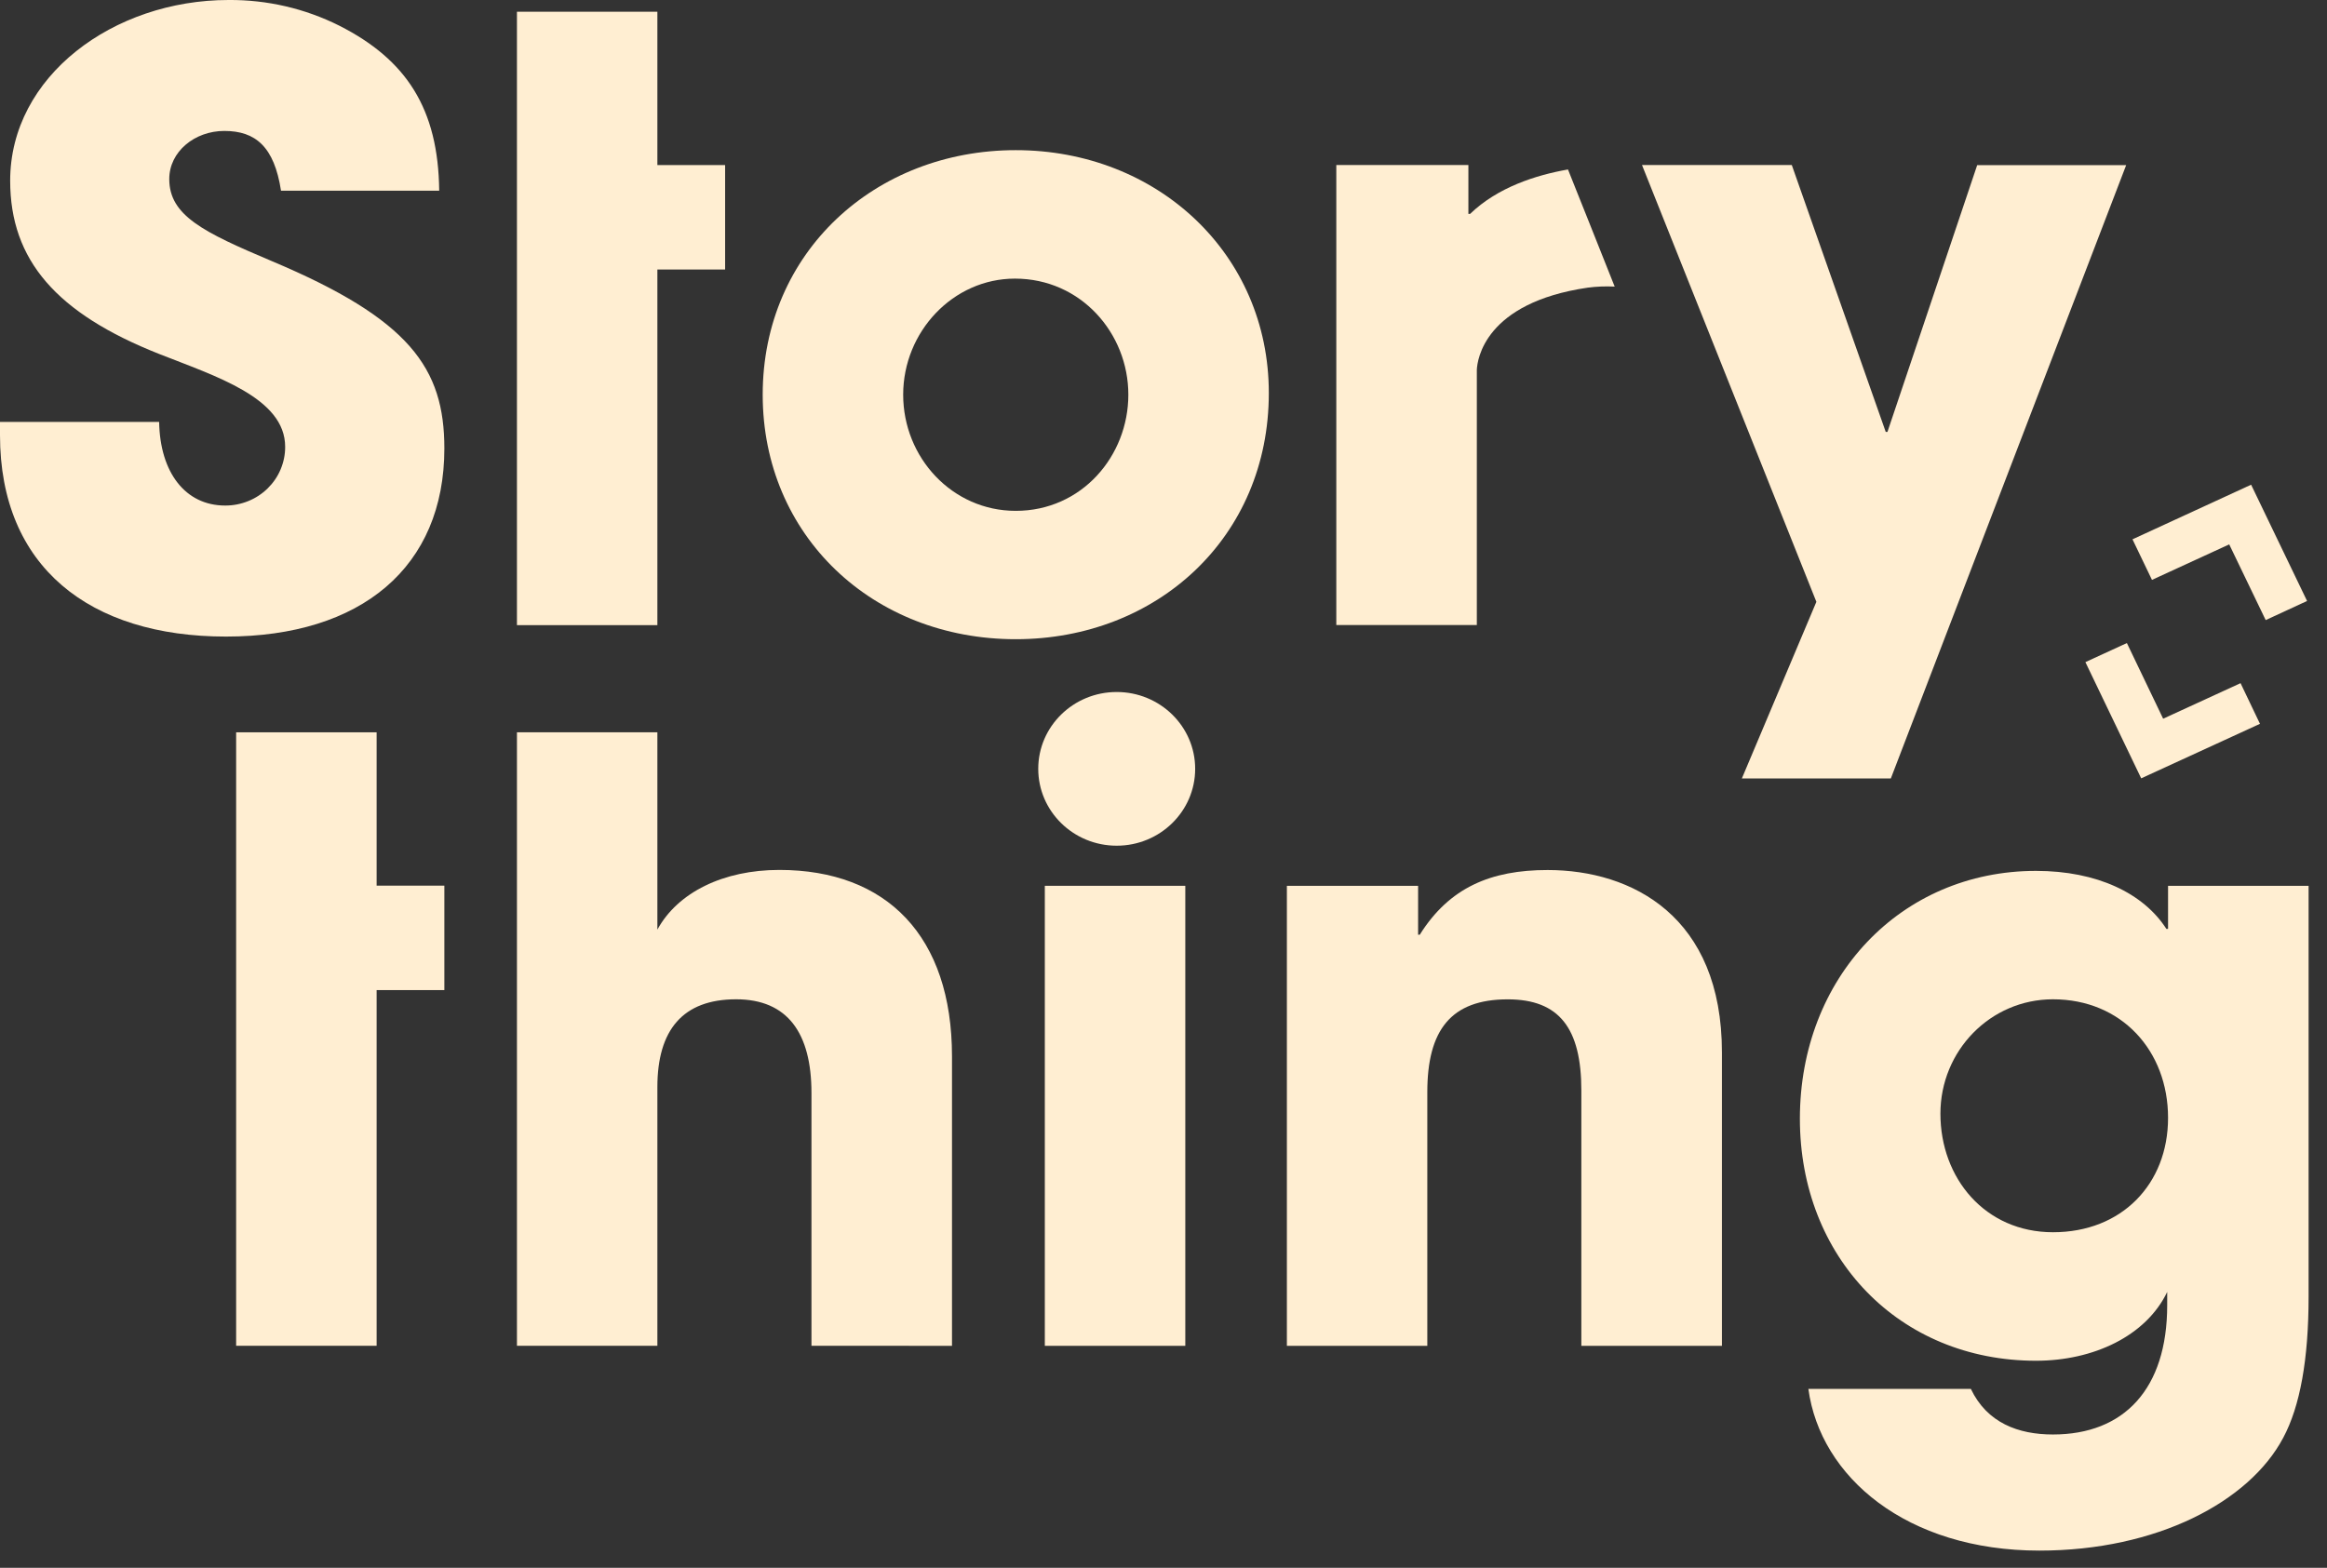 <svg width="46" height="31" viewBox="0 0 46 31" fill="none" xmlns="http://www.w3.org/2000/svg">
<rect x="0" y="0" width="46" height="31" fill="#333333" stroke="none"/>
<path d="M5.555 3.771C5.421 2.902 5.053 2.589 4.434 2.589C3.848 2.589 3.346 2.999 3.346 3.54C3.346 4.261 4.015 4.589 5.371 5.162C8.098 6.31 8.784 7.277 8.784 8.867C8.784 11.211 7.144 12.587 4.467 12.587C1.775 12.587 0 11.211 0 8.604V8.342H3.146C3.162 9.342 3.664 9.996 4.45 9.996C4.606 9.997 4.761 9.967 4.905 9.909C5.05 9.851 5.181 9.765 5.291 9.657C5.401 9.549 5.489 9.421 5.548 9.279C5.607 9.138 5.638 8.987 5.637 8.834C5.637 7.867 4.265 7.441 3.144 6.998C1.121 6.197 0.201 5.148 0.201 3.573C0.201 1.508 2.242 0 4.517 0C5.279 -0.006 6.03 0.168 6.708 0.508C8.031 1.179 8.665 2.147 8.682 3.771L5.555 3.771Z" fill="#FFEED2"/>
<path d="M10.219 12.361V0.232H12.995V3.264H14.334V5.329H12.995V12.361H10.219Z" fill="#FFEED2"/>
<path d="M4.668 26.61V14.48H7.445V17.512H8.784V19.577H7.445V26.61H4.668Z" fill="#FFEED2"/>
<path d="M20.079 12.639C17.25 12.639 15.077 10.589 15.077 7.804C15.077 4.985 17.302 2.969 20.079 2.969C22.874 2.969 25.082 5.017 25.082 7.771C25.082 10.623 22.874 12.639 20.079 12.639ZM22.305 7.804C22.305 6.591 21.368 5.509 20.063 5.509C18.841 5.509 17.854 6.559 17.854 7.804C17.854 9.049 18.825 10.101 20.079 10.101C21.385 10.101 22.305 9.016 22.305 7.804Z" fill="#FFEED2"/>
<path d="M34.433 15.392L35.906 11.9L32.459 3.263H35.42L37.277 8.54H37.311L39.085 3.265H42.03L37.378 15.392H34.433Z" fill="#FFEED2"/>
<path d="M16.041 26.61V21.611C16.041 20.431 15.572 19.759 14.552 19.759C13.498 19.759 12.995 20.365 12.995 21.496V26.61H10.219V14.48H12.995V18.381C13.398 17.643 14.301 17.201 15.405 17.201C17.53 17.201 18.819 18.512 18.819 20.888V26.611L16.041 26.61Z" fill="#FFEED2"/>
<path d="M20.654 26.611V17.515H23.431V26.611H20.654Z" fill="#FFEED2"/>
<path d="M31.26 26.611V21.563C31.26 20.334 30.825 19.76 29.805 19.76C28.684 19.76 28.215 20.366 28.215 21.595V26.611H25.439V17.515H28.033V18.482H28.066C28.651 17.548 29.471 17.203 30.592 17.203C32.265 17.203 34.039 18.121 34.039 20.809V26.611H31.26Z" fill="#FFEED2"/>
<path d="M42.841 25.546C42.423 26.415 41.386 26.906 40.248 26.906C37.538 26.906 35.58 24.857 35.58 22.12C35.58 19.334 37.571 17.22 40.248 17.22C41.453 17.22 42.373 17.662 42.825 18.367H42.858V17.515H45.636V25.644C45.636 26.874 45.468 27.808 45.134 28.43C44.465 29.692 42.641 30.66 40.315 30.66C37.688 30.66 35.982 29.201 35.748 27.463H38.96C39.28 28.134 39.897 28.364 40.583 28.364C41.989 28.364 42.841 27.463 42.841 25.808V25.546ZM42.858 22.103C42.858 20.776 41.938 19.759 40.583 19.759C39.345 19.759 38.358 20.776 38.358 22.021C38.358 23.3 39.244 24.365 40.583 24.365C41.939 24.366 42.858 23.415 42.858 22.104V22.103Z" fill="#FFEED2"/>
<path d="M22.075 16.722C22.931 16.722 23.626 16.041 23.626 15.202C23.626 14.363 22.931 13.683 22.075 13.683C21.218 13.683 20.524 14.363 20.524 15.202C20.524 16.041 21.218 16.722 22.075 16.722Z" fill="#FFEED2"/>
<path d="M31.386 4.328L31.165 3.775L30.996 3.351C30.362 3.462 29.604 3.704 29.06 4.23H29.027V3.263H26.416V12.359H29.194V7.343C29.194 7.343 29.194 7.33 29.194 7.311C29.203 7.115 29.346 5.987 31.384 5.688C31.561 5.665 31.74 5.658 31.919 5.667L31.386 4.328Z" fill="#FFEED2"/>
<path d="M42.54 11.466L42.155 10.664L44.5 9.584L45.606 11.883L44.788 12.261L44.067 10.764L42.54 11.466Z" fill="#FFEED2"/>
<path d="M42.327 15.39L41.224 13.092L42.044 12.715L42.761 14.211L44.291 13.508L44.675 14.312L42.327 15.39Z" fill="#FFEED2"/>
</svg>
